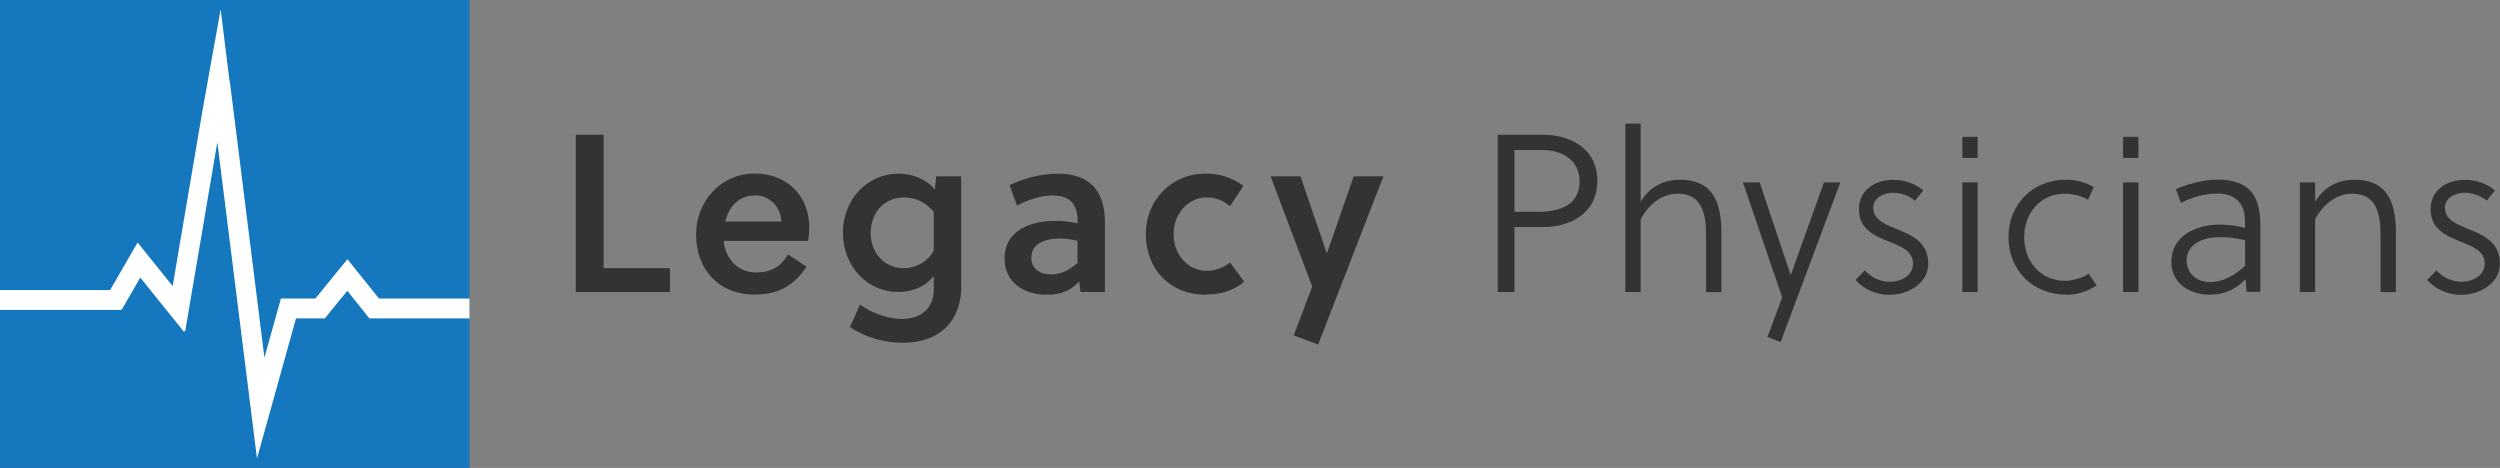 <?xml version="1.0" encoding="UTF-8"?><svg id="Layer_2" xmlns="http://www.w3.org/2000/svg" viewBox="0 0 300 56.15"><rect x="0" y="0" width="300" height="56.15" fill="#808080" stroke="none"/><defs><style>.cls-1{fill:#fff;}.cls-2{fill:#333;}.cls-3{fill:#1577bd;}</style></defs><g id="Design"><rect class="cls-3" y="0" width="56.34" height="56.15"/><polygon class="cls-1" points="56.34 35.82 56.34 38.21 44.33 38.21 42.42 35.83 41.68 34.9 40.93 35.82 40.91 35.82 39.26 37.86 38.98 38.21 35.52 38.21 35.32 38.92 32.5 49.06 32.5 49.06 31.22 53.64 30.84 55.02 30.07 48.88 30.07 48.88 27.66 29.66 27.18 25.83 27.18 25.83 26.15 17.62 26.15 17.62 26.15 17.6 26.08 17.05 25.94 17.89 24.77 24.77 24 29.31 22.72 36.82 22.24 39.68 22.07 39.81 20.19 37.48 16.83 33.31 15.97 34.81 14.59 37.19 0 37.19 0 34.81 13.21 34.81 15.23 31.32 16.51 29.1 18.12 31.1 20.72 34.33 21.64 28.89 23.74 16.55 24.05 14.72 24.3 13.29 24.3 13.28 24.3 13.26 24.57 11.75 24.93 9.73 26.48 1.12 27.49 9.3 27.55 9.8 27.57 9.7 27.98 12.99 28.57 17.67 28.57 17.67 31.73 42.92 33.04 38.21 33.71 35.82 37.85 35.82 40.14 33 41.69 31.11 43.2 32.99 43.22 33.01 45.48 35.82 56.34 35.82"/><path class="cls-2" d="m69.09,35.04v-18.87h3.35v16.01h7.95v2.86h-11.31Z"/><path class="cls-2" d="m86.84,28.92c.22,2.08,1.62,3.77,3.89,3.77,1.81,0,2.98-.7,3.84-2.16l2.22,1.48c-1.54,2.26-3.35,3.34-6.25,3.34-4.3,0-7.01-3.05-7.01-7.17s3.06-7.36,7.01-7.36,6.57,2.72,6.57,6.44c0,.51-.05,1.13-.14,1.64h-10.14Zm3.79-5.47c-2,0-3.16,1.35-3.6,3.13h6.73c-.08-1.81-1.41-3.13-3.14-3.13Z"/><path class="cls-2" d="m115.35,34.31c0,1.48-.3,2.7-.84,3.67-1.24,2.26-3.62,3.15-6.22,3.15-2.14,0-4.46-.62-6.3-1.89l1.22-2.7c1.46,1.11,3.46,1.73,5,1.73,2.14,0,3.84-1.08,3.84-3.61v-1.56c-1,1.37-2.76,1.94-4.25,1.94-3.79,0-6.65-3.13-6.65-7.14,0-3.77,2.73-7.06,6.73-7.06,1.49,0,3.25.59,4.3,1.91l.16-1.59h3v13.15Zm-3.3-8.87c-.95-1.21-2.27-1.75-3.54-1.75-2.73,0-4.03,2.18-4.03,4.29,0,2.24,1.54,4.2,3.95,4.2,1.33,0,2.84-.65,3.62-2.13v-4.61Z"/><path class="cls-2" d="m129.66,35.04l-.16-1.29c-1,1.19-2.35,1.62-3.95,1.62-2.6,0-5-1.43-5-4.34,0-3.45,3.19-4.53,6.14-4.53.73,0,1.6.08,2.62.3v-.32c0-1.89-.84-3.02-2.97-3.02-1.57,0-3.11.59-4.3,1.21l-.89-2.45c1.65-.81,3.79-1.38,5.79-1.38,3.95,0,5.65,2.21,5.65,5.82v8.38h-2.92Zm-.35-6.15c-.84-.19-1.51-.27-2.14-.27-1.54,0-3.41.49-3.41,2.29,0,1.4,1.11,2.02,2.38,2.02s2.22-.57,3.16-1.37v-2.67Z"/><path class="cls-2" d="m149.3,33.8c-1.22,1.05-2.84,1.56-4.71,1.56-4.06,0-7.09-2.94-7.09-7.28,0-4.04,3.03-7.25,7.22-7.25,1.7,0,3.25.54,4.49,1.48l-1.62,2.43c-.78-.67-1.73-1.05-2.76-1.05-2.27,0-4,1.97-4,4.39,0,2.59,1.81,4.42,3.98,4.42,1,0,2-.35,2.79-1.02l1.7,2.32Z"/><path class="cls-2" d="m156.06,21.16l3.14,9.19h.05l3.19-9.19h3.57l-7.84,20.19-2.92-1.11,2.22-5.85-5-13.23h3.6Z"/><path class="cls-2" d="m185.19,16.17c3,0,6.49,1.48,6.49,5.53s-3.46,5.55-6.49,5.55h-3.46v7.79h-2v-18.87h5.46Zm-3.46,9.25h2.79c2.87,0,5.03-.94,5.03-3.67,0-2.35-1.84-3.75-4.49-3.75h-3.33v7.41Z"/><path class="cls-2" d="m196.88,24.21c1.05-1.75,2.68-2.64,4.71-2.64,3.76,0,4.98,2.4,4.98,6.36v7.12h-1.84v-6.82c0-2.48-.46-4.99-3.41-4.99-1.97,0-3.57,1.4-4.44,3.07v8.73h-1.84V14.83h1.84v9.38Z"/><path class="cls-2" d="m211.16,21.89l3.73,11.13,3.98-11.13h1.97l-7.17,19.16-1.57-.62,1.76-4.74-4.71-13.8h2Z"/><path class="cls-2" d="m229.8,24.07c-.73-.57-1.7-.94-2.68-.94-1.03,0-2.33.57-2.33,1.81,0,1.56,1.7,2.08,3.38,2.78,1.62.67,3.22,1.59,3.22,3.94s-2.43,3.72-4.65,3.72c-1.49,0-3-.59-4.08-1.78l1.11-1.16c.78.84,1.78,1.37,3.03,1.37s2.76-.67,2.76-2.18-1.41-2.05-2.89-2.64c-1.73-.7-3.6-1.48-3.6-3.88,0-2.26,1.89-3.53,4.11-3.53,1.38,0,2.6.43,3.62,1.27l-1,1.24Z"/><path class="cls-2" d="m235.48,18.95v-2.53h1.84v2.53h-1.84Zm0,16.09v-13.15h1.84v13.15h-1.84Z"/><path class="cls-2" d="m251.6,34.23c-1.08.73-2.22,1.13-3.6,1.13-4.11,0-6.98-2.97-6.98-6.9s2.89-6.9,6.92-6.9c1.22,0,2.35.35,3.3.89l-.68,1.54c-.73-.49-1.87-.75-2.76-.75-3,0-4.9,2.4-4.9,5.23s1.89,5.23,4.95,5.23c.84,0,2.14-.38,2.79-.86l.95,1.4Z"/><path class="cls-2" d="m254.77,18.95v-2.53h1.84v2.53h-1.84Zm0,16.09v-13.15h1.84v13.15h-1.84Z"/><path class="cls-2" d="m269.46,33.5c-1.27,1.38-2.81,1.86-4.33,1.86-2.43,0-4.57-1.43-4.57-3.91,0-3.23,3.03-4.5,5.84-4.5.89,0,1.81.11,3,.4v-.73c0-2.18-1.08-3.4-3.38-3.4-1.54,0-3.27.57-4.3,1.13l-.62-1.64c1.22-.57,3.27-1.16,5-1.16,3.92,0,5.14,2.05,5.14,5.44v8.03h-1.65l-.14-1.54Zm-3.14-5.04c-1.81,0-3.92.73-3.92,2.78,0,1.59,1.24,2.61,2.79,2.61s2.97-.78,4.22-1.97v-3.05c-1.14-.27-2.14-.38-3.08-.38Z"/><path class="cls-2" d="m277.82,21.89v2.32c1.05-1.75,2.68-2.64,4.71-2.64,3.76,0,4.98,2.4,4.98,6.36v7.12h-1.84v-6.82c0-2.48-.46-4.99-3.41-4.99-1.97,0-3.57,1.4-4.44,3.07v8.73h-1.84v-13.15h1.84Z"/><path class="cls-2" d="m298.4,24.07c-.73-.57-1.7-.94-2.68-.94-1.03,0-2.33.57-2.33,1.81,0,1.56,1.7,2.08,3.38,2.78,1.62.67,3.22,1.59,3.22,3.94s-2.43,3.72-4.65,3.72c-1.49,0-3-.59-4.08-1.78l1.11-1.16c.78.84,1.78,1.37,3.03,1.37s2.76-.67,2.76-2.18-1.41-2.05-2.89-2.64c-1.73-.7-3.6-1.48-3.6-3.88,0-2.26,1.89-3.53,4.11-3.53,1.38,0,2.6.43,3.62,1.27l-1,1.24Z"/></g></svg>